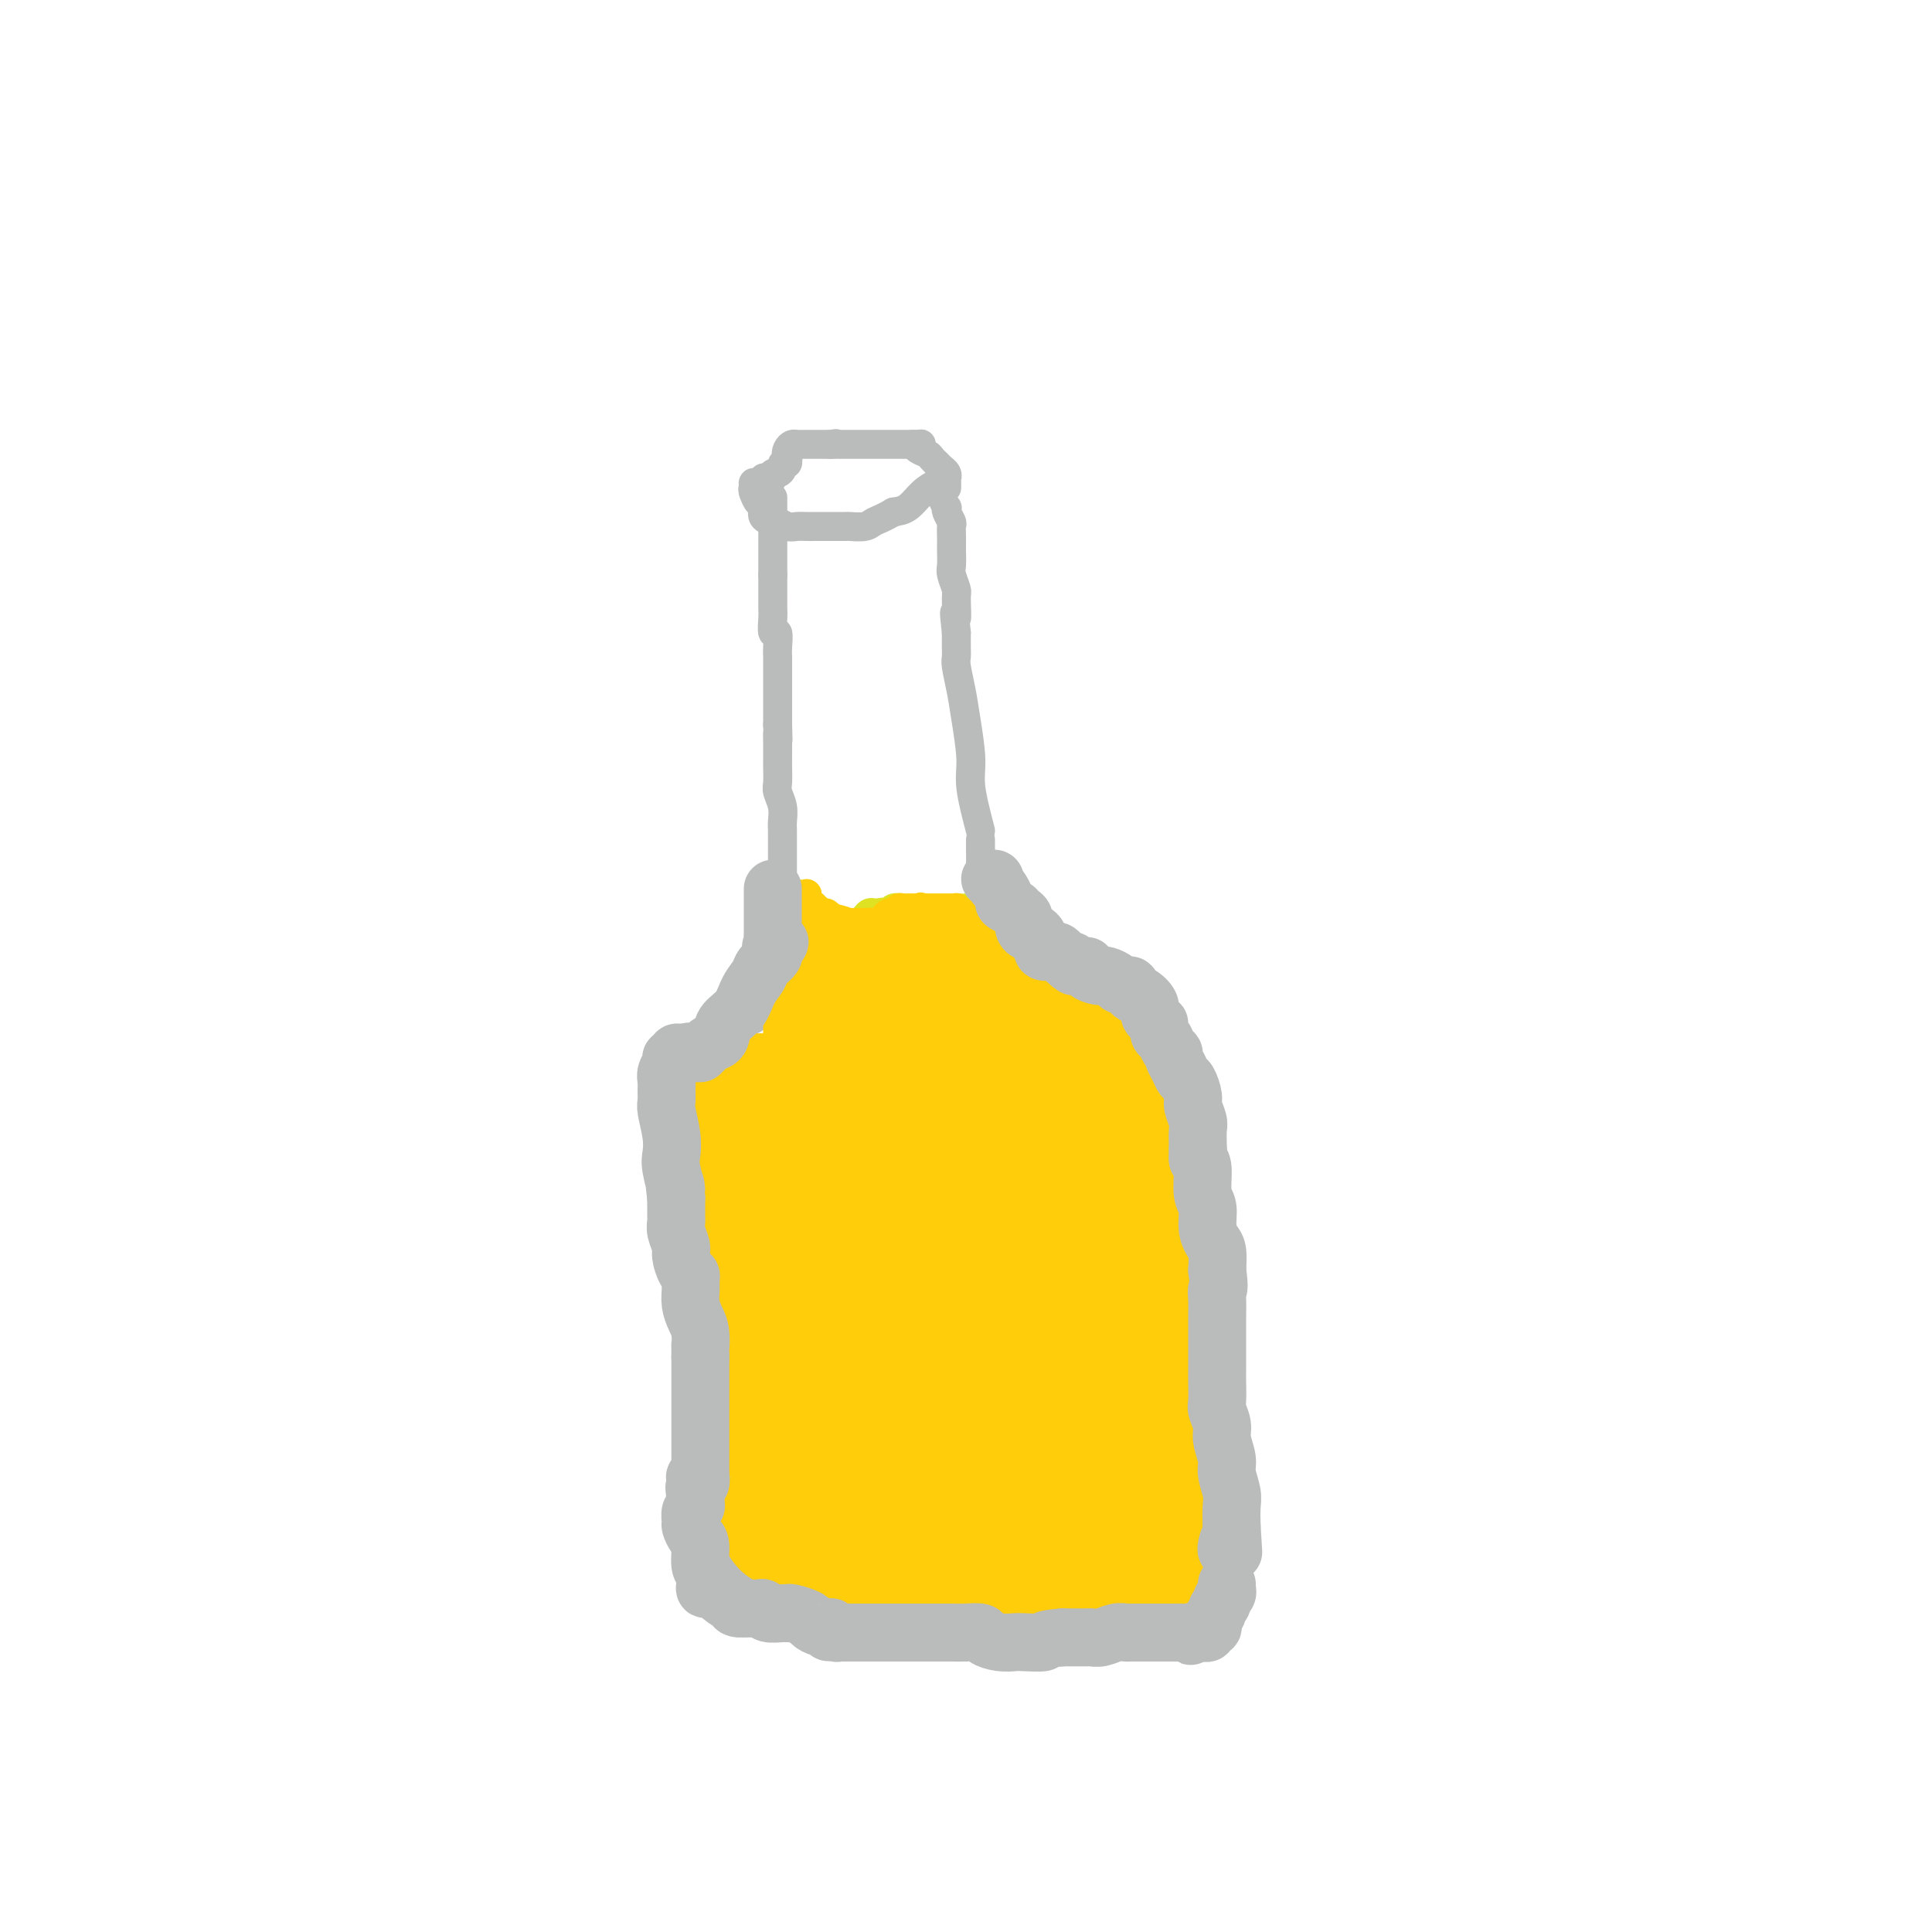 <svg viewBox='0 0 400 400' version='1.1' xmlns='http://www.w3.org/2000/svg' xmlns:xlink='http://www.w3.org/1999/xlink'><g fill='none' stroke='#BABBBB' stroke-width='6' stroke-linecap='round' stroke-linejoin='round'><path d='M160,103c0.000,0.537 0.000,1.074 0,2c0.000,0.926 0.000,2.243 0,3c0.000,0.757 0.000,0.956 0,2c0.000,1.044 0.000,2.935 0,4c0.000,1.065 0.000,1.304 0,2c0.000,0.696 0.000,1.848 0,3'/><path d='M160,119c0.001,3.218 0.004,3.262 0,4c-0.004,0.738 -0.015,2.168 0,3c0.015,0.832 0.057,1.064 0,2c-0.057,0.936 -0.211,2.575 0,3c0.211,0.425 0.789,-0.364 1,0c0.211,0.364 0.057,1.880 0,3c-0.057,1.120 -0.015,1.843 0,2c0.015,0.157 0.004,-0.254 0,0c-0.004,0.254 -0.001,1.171 0,2c0.001,0.829 0.000,1.569 0,2c-0.000,0.431 -0.000,0.552 0,1c0.000,0.448 0.000,1.222 0,2c-0.000,0.778 -0.000,1.559 0,2c0.000,0.441 0.000,0.542 0,1c-0.000,0.458 -0.000,1.274 0,2c0.000,0.726 0.000,1.363 0,2'/><path d='M161,150c0.155,5.170 0.042,2.597 0,2c-0.042,-0.597 -0.012,0.784 0,2c0.012,1.216 0.007,2.268 0,3c-0.007,0.732 -0.016,1.145 0,2c0.016,0.855 0.057,2.153 0,3c-0.057,0.847 -0.211,1.242 0,2c0.211,0.758 0.789,1.879 1,3c0.211,1.121 0.057,2.241 0,3c-0.057,0.759 -0.015,1.158 0,2c0.015,0.842 0.004,2.126 0,3c-0.004,0.874 -0.001,1.337 0,2c0.001,0.663 0.000,1.526 0,2c-0.000,0.474 -0.000,0.560 0,1c0.000,0.440 0.000,1.234 0,2c-0.000,0.766 -0.000,1.505 0,2c0.000,0.495 0.000,0.748 0,1'/><path d='M162,185c-0.067,6.015 -0.736,3.552 -1,3c-0.264,-0.552 -0.123,0.806 0,2c0.123,1.194 0.226,2.225 0,3c-0.226,0.775 -0.783,1.296 -1,2c-0.217,0.704 -0.096,1.592 0,2c0.096,0.408 0.167,0.335 0,1c-0.167,0.665 -0.570,2.069 -1,3c-0.430,0.931 -0.885,1.388 -1,2c-0.115,0.612 0.110,1.377 0,2c-0.110,0.623 -0.554,1.102 -1,2c-0.446,0.898 -0.893,2.216 -1,3c-0.107,0.784 0.126,1.036 0,1c-0.126,-0.036 -0.611,-0.360 -1,0c-0.389,0.360 -0.682,1.405 -1,2c-0.318,0.595 -0.662,0.742 -1,1c-0.338,0.258 -0.669,0.629 -1,1'/><path d='M152,215c-1.317,1.563 -1.611,0.472 -2,0c-0.389,-0.472 -0.873,-0.323 -1,0c-0.127,0.323 0.102,0.821 0,1c-0.102,0.179 -0.535,0.038 -1,0c-0.465,-0.038 -0.961,0.028 -1,0c-0.039,-0.028 0.378,-0.151 0,0c-0.378,0.151 -1.552,0.576 -2,1c-0.448,0.424 -0.172,0.845 0,1c0.172,0.155 0.239,0.042 0,0c-0.239,-0.042 -0.782,-0.012 -1,0c-0.218,0.012 -0.109,0.006 0,0'/><path d='M144,219c0.030,0.080 0.061,0.161 0,1c-0.061,0.839 -0.212,2.438 0,4c0.212,1.562 0.789,3.089 1,4c0.211,0.911 0.057,1.207 0,2c-0.057,0.793 -0.016,2.084 0,3c0.016,0.916 0.008,1.458 0,2'/><path d='M145,235c0.155,2.828 0.041,1.898 0,2c-0.041,0.102 -0.011,1.234 0,2c0.011,0.766 0.003,1.164 0,2c-0.003,0.836 -0.001,2.109 0,3c0.001,0.891 0.000,1.398 0,2c-0.000,0.602 -0.000,1.297 0,2c0.000,0.703 -0.000,1.412 0,2c0.000,0.588 0.000,1.054 0,2c-0.000,0.946 -0.001,2.371 0,3c0.001,0.629 0.004,0.460 0,1c-0.004,0.540 -0.015,1.787 0,3c0.015,1.213 0.057,2.391 0,3c-0.057,0.609 -0.211,0.648 0,1c0.211,0.352 0.788,1.018 1,2c0.212,0.982 0.061,2.281 0,3c-0.061,0.719 -0.030,0.860 0,1'/><path d='M146,269c0.381,5.845 0.833,3.456 1,3c0.167,-0.456 0.048,1.019 0,2c-0.048,0.981 -0.027,1.468 0,2c0.027,0.532 0.059,1.108 0,2c-0.059,0.892 -0.208,2.101 0,3c0.208,0.899 0.774,1.489 1,2c0.226,0.511 0.113,0.943 0,2c-0.113,1.057 -0.226,2.738 0,4c0.226,1.262 0.793,2.103 1,3c0.207,0.897 0.056,1.848 0,3c-0.056,1.152 -0.015,2.505 0,3c0.015,0.495 0.004,0.133 0,0c-0.004,-0.133 -0.001,-0.038 0,0c0.001,0.038 0.001,0.019 0,0'/><path d='M145,263c-0.006,-0.298 -0.012,-0.596 0,0c0.012,0.596 0.041,2.087 0,3c-0.041,0.913 -0.151,1.248 0,2c0.151,0.752 0.563,1.923 1,3c0.438,1.077 0.901,2.062 1,3c0.099,0.938 -0.166,1.829 0,3c0.166,1.171 0.762,2.620 1,4c0.238,1.380 0.119,2.690 0,4'/><path d='M148,285c0.691,3.732 0.917,2.063 1,2c0.083,-0.063 0.022,1.481 0,3c-0.022,1.519 -0.006,3.015 0,4c0.006,0.985 0.002,1.461 0,2c-0.002,0.539 -0.000,1.140 0,2c0.000,0.860 0.000,1.977 0,3c-0.000,1.023 -0.000,1.951 0,3c0.000,1.049 -0.000,2.221 0,3c0.000,0.779 0.000,1.167 0,2c-0.000,0.833 -0.001,2.111 0,3c0.001,0.889 0.003,1.390 0,2c-0.003,0.610 -0.012,1.329 0,2c0.012,0.671 0.044,1.293 0,2c-0.044,0.707 -0.166,1.498 0,2c0.166,0.502 0.619,0.715 1,1c0.381,0.285 0.691,0.643 1,1'/><path d='M151,322c0.566,6.117 0.480,2.911 1,2c0.520,-0.911 1.645,0.474 2,1c0.355,0.526 -0.060,0.192 0,0c0.060,-0.192 0.594,-0.244 1,0c0.406,0.244 0.682,0.783 1,1c0.318,0.217 0.677,0.111 1,0c0.323,-0.111 0.612,-0.226 1,0c0.388,0.226 0.877,0.793 1,1c0.123,0.207 -0.121,0.056 0,0c0.121,-0.056 0.606,-0.015 1,0c0.394,0.015 0.696,0.004 1,0c0.304,-0.004 0.609,-0.001 1,0c0.391,0.001 0.868,0.000 1,0c0.132,-0.000 -0.080,-0.000 0,0c0.080,0.000 0.451,0.000 1,0c0.549,-0.000 1.274,-0.000 2,0'/><path d='M166,327c2.586,1.016 1.552,1.057 1,1c-0.552,-0.057 -0.621,-0.212 0,0c0.621,0.212 1.931,0.793 3,1c1.069,0.207 1.895,0.042 2,0c0.105,-0.042 -0.512,0.041 0,0c0.512,-0.041 2.153,-0.204 3,0c0.847,0.204 0.900,0.777 1,1c0.100,0.223 0.246,0.097 1,0c0.754,-0.097 2.117,-0.166 3,0c0.883,0.166 1.286,0.566 2,1c0.714,0.434 1.738,0.901 3,1c1.262,0.099 2.761,-0.170 4,0c1.239,0.170 2.219,0.777 3,1c0.781,0.223 1.364,0.060 2,0c0.636,-0.060 1.325,-0.017 2,0c0.675,0.017 1.338,0.009 2,0'/><path d='M198,333c5.496,0.928 3.237,0.249 3,0c-0.237,-0.249 1.547,-0.067 3,0c1.453,0.067 2.576,0.018 3,0c0.424,-0.018 0.150,-0.005 1,0c0.850,0.005 2.822,0.001 4,0c1.178,-0.001 1.560,0.001 2,0c0.440,-0.001 0.937,-0.004 2,0c1.063,0.004 2.693,0.015 4,0c1.307,-0.015 2.292,-0.055 3,0c0.708,0.055 1.138,0.207 2,0c0.862,-0.207 2.156,-0.773 3,-1c0.844,-0.227 1.237,-0.116 2,0c0.763,0.116 1.895,0.237 3,0c1.105,-0.237 2.182,-0.833 3,-1c0.818,-0.167 1.377,0.095 2,0c0.623,-0.095 1.312,-0.548 2,-1'/><path d='M240,330c7.081,-0.691 3.785,-0.917 3,-1c-0.785,-0.083 0.941,-0.021 2,0c1.059,0.021 1.450,0.003 2,0c0.550,-0.003 1.257,0.011 2,0c0.743,-0.011 1.521,-0.047 2,0c0.479,0.047 0.661,0.178 1,0c0.339,-0.178 0.837,-0.665 1,-1c0.163,-0.335 -0.009,-0.519 0,-1c0.009,-0.481 0.199,-1.258 0,-2c-0.199,-0.742 -0.785,-1.447 -1,-3c-0.215,-1.553 -0.058,-3.953 0,-5c0.058,-1.047 0.015,-0.742 0,-1c-0.015,-0.258 -0.004,-1.079 0,-2c0.004,-0.921 0.001,-1.940 0,-2c-0.001,-0.060 -0.000,0.840 0,0c0.000,-0.840 0.000,-3.420 0,-6'/><path d='M252,306c-0.151,-3.919 -0.029,-3.215 0,-3c0.029,0.215 -0.034,-0.057 0,-1c0.034,-0.943 0.167,-2.555 0,-4c-0.167,-1.445 -0.632,-2.721 -1,-5c-0.368,-2.279 -0.637,-5.559 -1,-7c-0.363,-1.441 -0.819,-1.041 -1,-1c-0.181,0.041 -0.087,-0.277 0,-1c0.087,-0.723 0.169,-1.851 0,-3c-0.169,-1.149 -0.588,-2.319 -1,-4c-0.412,-1.681 -0.818,-3.872 -1,-5c-0.182,-1.128 -0.140,-1.191 0,-1c0.140,0.191 0.377,0.637 0,-1c-0.377,-1.637 -1.369,-5.356 -2,-8c-0.631,-2.644 -0.901,-4.212 -1,-5c-0.099,-0.788 -0.028,-0.797 0,-1c0.028,-0.203 0.014,-0.602 0,-1'/><path d='M244,255c-1.465,-8.917 -1.128,-5.711 -1,-5c0.128,0.711 0.048,-1.073 0,-2c-0.048,-0.927 -0.066,-0.998 0,-1c0.066,-0.002 0.214,0.064 0,-1c-0.214,-1.064 -0.789,-3.258 -1,-5c-0.211,-1.742 -0.056,-3.033 0,-4c0.056,-0.967 0.015,-1.611 0,-2c-0.015,-0.389 -0.003,-0.523 0,-1c0.003,-0.477 -0.002,-1.297 0,-2c0.002,-0.703 0.012,-1.289 0,-2c-0.012,-0.711 -0.045,-1.546 0,-2c0.045,-0.454 0.167,-0.528 0,-1c-0.167,-0.472 -0.622,-1.343 -1,-2c-0.378,-0.657 -0.679,-1.100 -1,-2c-0.321,-0.900 -0.663,-2.257 -1,-3c-0.337,-0.743 -0.668,-0.871 -1,-1'/><path d='M238,219c-0.489,-1.399 0.289,-0.897 0,-1c-0.289,-0.103 -1.646,-0.811 -2,-1c-0.354,-0.189 0.295,0.142 0,0c-0.295,-0.142 -1.532,-0.756 -2,-1c-0.468,-0.244 -0.165,-0.118 0,0c0.165,0.118 0.194,0.228 0,0c-0.194,-0.228 -0.610,-0.792 -1,-1c-0.390,-0.208 -0.752,-0.059 -1,0c-0.248,0.059 -0.381,0.027 -1,0c-0.619,-0.027 -1.724,-0.048 -2,0c-0.276,0.048 0.278,0.167 0,0c-0.278,-0.167 -1.387,-0.619 -2,-1c-0.613,-0.381 -0.731,-0.690 -1,-1c-0.269,-0.310 -0.688,-0.622 -1,-1c-0.312,-0.378 -0.518,-0.822 -1,-1c-0.482,-0.178 -1.241,-0.089 -2,0'/><path d='M222,211c-2.633,-1.194 -1.216,-0.179 -1,0c0.216,0.179 -0.768,-0.478 -1,-1c-0.232,-0.522 0.289,-0.909 0,-1c-0.289,-0.091 -1.387,0.115 -2,0c-0.613,-0.115 -0.741,-0.552 -1,-1c-0.259,-0.448 -0.648,-0.907 -1,-1c-0.352,-0.093 -0.668,0.179 -1,0c-0.332,-0.179 -0.680,-0.808 -1,-1c-0.320,-0.192 -0.612,0.052 -1,0c-0.388,-0.052 -0.874,-0.399 -1,-1c-0.126,-0.601 0.107,-1.456 0,-2c-0.107,-0.544 -0.553,-0.778 -1,-1c-0.447,-0.222 -0.893,-0.431 -1,-1c-0.107,-0.569 0.125,-1.499 0,-2c-0.125,-0.501 -0.607,-0.572 -1,-1c-0.393,-0.428 -0.696,-1.214 -1,-2'/><path d='M208,196c-2.404,-2.451 -1.414,-1.078 -1,-1c0.414,0.078 0.252,-1.138 0,-2c-0.252,-0.862 -0.593,-1.371 -1,-2c-0.407,-0.629 -0.880,-1.379 -1,-2c-0.120,-0.621 0.111,-1.114 0,-2c-0.111,-0.886 -0.566,-2.164 -1,-3c-0.434,-0.836 -0.848,-1.229 -1,-2c-0.152,-0.771 -0.041,-1.919 0,-3c0.041,-1.081 0.011,-2.094 0,-3c-0.011,-0.906 -0.003,-1.706 0,-2c0.003,-0.294 0.001,-0.084 0,0c-0.001,0.084 -0.000,0.042 0,0'/><path d='M203,172c-0.870,-3.328 -1.739,-6.657 -2,-9c-0.261,-2.343 0.088,-3.702 0,-6c-0.088,-2.298 -0.612,-5.535 -1,-8c-0.388,-2.465 -0.640,-4.158 -1,-6c-0.360,-1.842 -0.828,-3.834 -1,-5c-0.172,-1.166 -0.046,-1.506 0,-2c0.046,-0.494 0.013,-1.141 0,-2c-0.013,-0.859 -0.007,-1.929 0,-3'/><path d='M198,131c-0.769,-6.800 -0.192,-3.301 0,-3c0.192,0.301 -0.001,-2.595 0,-4c0.001,-1.405 0.196,-1.317 0,-2c-0.196,-0.683 -0.785,-2.136 -1,-3c-0.215,-0.864 -0.058,-1.139 0,-2c0.058,-0.861 0.017,-2.310 0,-3c-0.017,-0.690 -0.008,-0.622 0,-1c0.008,-0.378 0.016,-1.202 0,-2c-0.016,-0.798 -0.056,-1.571 0,-2c0.056,-0.429 0.207,-0.514 0,-1c-0.207,-0.486 -0.774,-1.373 -1,-2c-0.226,-0.627 -0.113,-0.994 0,-1c0.113,-0.006 0.226,0.349 0,0c-0.226,-0.349 -0.792,-1.402 -1,-2c-0.208,-0.598 -0.060,-0.742 0,-1c0.060,-0.258 0.030,-0.629 0,-1'/><path d='M195,101c-0.464,-4.637 -0.125,-1.228 0,0c0.125,1.228 0.034,0.277 0,0c-0.034,-0.277 -0.013,0.122 0,0c0.013,-0.122 0.018,-0.765 0,-1c-0.018,-0.235 -0.057,-0.063 0,0c0.057,0.063 0.211,0.017 0,0c-0.211,-0.017 -0.789,-0.005 -1,0c-0.211,0.005 -0.057,0.001 0,0c0.057,-0.001 0.016,-0.000 0,0c-0.016,0.000 -0.008,0.000 0,0'/><path d='M194,100c-1.000,0.533 -2.000,1.067 -3,2c-1.000,0.933 -2.000,2.267 -3,3c-1.000,0.733 -2.000,0.867 -3,1'/><path d='M185,106c-2.225,1.321 -3.286,1.622 -4,2c-0.714,0.378 -1.079,0.833 -2,1c-0.921,0.167 -2.396,0.045 -3,0c-0.604,-0.045 -0.336,-0.012 -1,0c-0.664,0.012 -2.261,0.003 -3,0c-0.739,-0.003 -0.620,0.000 -1,0c-0.380,-0.000 -1.258,-0.004 -2,0c-0.742,0.004 -1.349,0.016 -2,0c-0.651,-0.016 -1.345,-0.059 -2,0c-0.655,0.059 -1.271,0.219 -2,0c-0.729,-0.219 -1.571,-0.817 -2,-1c-0.429,-0.183 -0.444,0.051 -1,0c-0.556,-0.051 -1.654,-0.385 -2,-1c-0.346,-0.615 0.061,-1.512 0,-2c-0.061,-0.488 -0.589,-0.568 -1,-1c-0.411,-0.432 -0.706,-1.216 -1,-2'/><path d='M156,102c-0.309,-0.939 -0.080,-0.788 0,-1c0.080,-0.212 0.011,-0.789 0,-1c-0.011,-0.211 0.036,-0.055 0,0c-0.036,0.055 -0.154,0.011 0,0c0.154,-0.011 0.580,0.011 1,0c0.420,-0.011 0.835,-0.054 1,0c0.165,0.054 0.082,0.207 0,0c-0.082,-0.207 -0.163,-0.773 0,-1c0.163,-0.227 0.570,-0.116 1,0c0.430,0.116 0.885,0.237 1,0c0.115,-0.237 -0.109,-0.833 0,-1c0.109,-0.167 0.551,0.093 1,0c0.449,-0.093 0.904,-0.540 1,-1c0.096,-0.460 -0.166,-0.931 0,-1c0.166,-0.069 0.762,0.266 1,0c0.238,-0.266 0.119,-1.133 0,-2'/><path d='M163,94c1.096,-1.193 0.335,-0.176 0,0c-0.335,0.176 -0.244,-0.489 0,-1c0.244,-0.511 0.640,-0.869 1,-1c0.360,-0.131 0.684,-0.035 1,0c0.316,0.035 0.623,0.009 1,0c0.377,-0.009 0.822,-0.003 1,0c0.178,0.003 0.089,0.001 0,0c-0.089,-0.001 -0.177,-0.000 0,0c0.177,0.000 0.621,0.000 1,0c0.379,-0.000 0.694,-0.000 1,0c0.306,0.000 0.604,0.000 1,0c0.396,-0.000 0.891,-0.000 1,0c0.109,0.000 -0.167,0.000 0,0c0.167,-0.000 0.776,-0.000 1,0c0.224,0.000 0.064,0.000 0,0c-0.064,-0.000 -0.032,-0.000 0,0'/><path d='M172,92c1.632,-0.309 1.212,-0.083 1,0c-0.212,0.083 -0.216,0.022 0,0c0.216,-0.022 0.653,-0.006 1,0c0.347,0.006 0.604,0.002 1,0c0.396,-0.002 0.932,-0.000 1,0c0.068,0.000 -0.332,0.000 0,0c0.332,-0.000 1.397,-0.000 2,0c0.603,0.000 0.742,0.000 1,0c0.258,-0.000 0.633,-0.000 1,0c0.367,0.000 0.727,0.000 1,0c0.273,-0.000 0.458,-0.000 1,0c0.542,0.000 1.441,0.000 2,0c0.559,-0.000 0.779,-0.000 1,0c0.221,0.000 0.444,0.000 1,0c0.556,-0.000 1.445,-0.000 2,0c0.555,0.000 0.778,0.000 1,0'/><path d='M189,92c2.886,-0.048 1.600,-0.166 1,0c-0.600,0.166 -0.516,0.618 0,1c0.516,0.382 1.463,0.695 2,1c0.537,0.305 0.665,0.603 1,1c0.335,0.397 0.878,0.894 1,1c0.122,0.106 -0.178,-0.178 0,0c0.178,0.178 0.832,0.817 1,1c0.168,0.183 -0.151,-0.092 0,0c0.151,0.092 0.773,0.550 1,1c0.227,0.450 0.061,0.891 0,1c-0.061,0.109 -0.016,-0.115 0,0c0.016,0.115 0.004,0.569 0,1c-0.004,0.431 -0.001,0.837 0,1c0.001,0.163 0.001,0.081 0,0'/></g>
<g fill='none' stroke='#DEE222' stroke-width='6' stroke-linecap='round' stroke-linejoin='round'><path d='M165,185c0.000,0.000 1.000,1.000 1,1'/><path d='M166,186c0.333,0.316 0.667,0.606 1,1c0.333,0.394 0.667,0.893 1,1c0.333,0.107 0.667,-0.178 1,0c0.333,0.178 0.665,0.818 1,1c0.335,0.182 0.672,-0.095 1,0c0.328,0.095 0.647,0.561 1,1c0.353,0.439 0.738,0.849 1,1c0.262,0.151 0.399,0.041 1,0c0.601,-0.041 1.667,-0.014 2,0c0.333,0.014 -0.065,0.014 0,0c0.065,-0.014 0.595,-0.042 1,0c0.405,0.042 0.686,0.155 1,0c0.314,-0.155 0.662,-0.578 1,-1c0.338,-0.422 0.668,-0.844 1,-1c0.332,-0.156 0.666,-0.044 1,0c0.334,0.044 0.667,0.022 1,0'/><path d='M182,189c1.567,-0.326 0.983,-0.140 1,0c0.017,0.140 0.634,0.234 1,0c0.366,-0.234 0.482,-0.795 1,-1c0.518,-0.205 1.438,-0.055 2,0c0.562,0.055 0.766,0.015 1,0c0.234,-0.015 0.499,-0.004 1,0c0.501,0.004 1.237,0.001 2,0c0.763,-0.001 1.552,-0.000 2,0c0.448,0.000 0.554,0.000 1,0c0.446,-0.000 1.232,-0.001 2,0c0.768,0.001 1.519,0.004 2,0c0.481,-0.004 0.692,-0.015 1,0c0.308,0.015 0.711,0.056 1,0c0.289,-0.056 0.462,-0.207 1,0c0.538,0.207 1.439,0.774 2,1c0.561,0.226 0.780,0.113 1,0'/><path d='M204,189c3.581,-0.061 1.533,-0.212 1,0c-0.533,0.212 0.449,0.789 1,1c0.551,0.211 0.670,0.057 1,0c0.330,-0.057 0.872,-0.015 1,0c0.128,0.015 -0.158,0.004 0,0c0.158,-0.004 0.759,-0.001 1,0c0.241,0.001 0.120,0.001 0,0'/></g>
<g fill='none' stroke='#FFCD0A' stroke-width='6' stroke-linecap='round' stroke-linejoin='round'><path d='M167,185c0.000,0.000 0.100,0.100 0.1,0.1'/><path d='M167.1,185.1c-0.055,0.170 -0.243,0.546 -0.1,0.9c0.143,0.354 0.617,0.686 1,1c0.383,0.314 0.676,0.610 1,1c0.324,0.390 0.678,0.875 1,1c0.322,0.125 0.611,-0.110 1,0c0.389,0.110 0.878,0.565 1,1c0.122,0.435 -0.121,0.848 0,1c0.121,0.152 0.607,0.041 1,0c0.393,-0.041 0.693,-0.011 1,0c0.307,0.011 0.620,0.003 1,0c0.380,-0.003 0.826,-0.001 1,0c0.174,0.001 0.074,0.000 0,0c-0.074,-0.000 -0.123,-0.000 0,0c0.123,0.000 0.418,0.000 1,0c0.582,-0.000 1.452,-0.000 2,0c0.548,0.000 0.774,0.000 1,0'/><path d='M180,191c1.887,0.901 0.156,0.203 0,0c-0.156,-0.203 1.265,0.089 2,0c0.735,-0.089 0.785,-0.559 1,-1c0.215,-0.441 0.597,-0.854 1,-1c0.403,-0.146 0.829,-0.025 1,0c0.171,0.025 0.088,-0.046 0,0c-0.088,0.046 -0.182,0.208 0,0c0.182,-0.208 0.641,-0.788 1,-1c0.359,-0.212 0.618,-0.057 1,0c0.382,0.057 0.886,0.015 1,0c0.114,-0.015 -0.162,-0.004 0,0c0.162,0.004 0.762,0.001 1,0c0.238,-0.001 0.115,-0.000 0,0c-0.115,0.000 -0.223,0.000 0,0c0.223,-0.000 0.778,-0.000 1,0c0.222,0.000 0.111,0.000 0,0'/><path d='M190,188c1.483,-0.464 0.190,-0.124 0,0c-0.190,0.124 0.723,0.033 1,0c0.277,-0.033 -0.083,-0.009 0,0c0.083,0.009 0.610,0.002 1,0c0.390,-0.002 0.643,-0.001 1,0c0.357,0.001 0.817,0.000 1,0c0.183,-0.000 0.090,-0.000 0,0c-0.090,0.000 -0.178,0.000 0,0c0.178,-0.000 0.621,-0.001 1,0c0.379,0.001 0.693,0.004 1,0c0.307,-0.004 0.607,-0.015 1,0c0.393,0.015 0.879,0.057 1,0c0.121,-0.057 -0.122,-0.211 0,0c0.122,0.211 0.610,0.788 1,1c0.390,0.212 0.683,0.061 1,0c0.317,-0.061 0.659,-0.030 1,0'/><path d='M201,189c1.869,0.095 1.041,-0.167 1,0c-0.041,0.167 0.706,0.763 1,1c0.294,0.237 0.135,0.115 0,0c-0.135,-0.115 -0.246,-0.223 0,0c0.246,0.223 0.851,0.778 1,1c0.149,0.222 -0.156,0.112 0,0c0.156,-0.112 0.774,-0.226 1,0c0.226,0.226 0.061,0.793 0,1c-0.061,0.207 -0.016,0.056 0,0c0.016,-0.056 0.005,-0.016 0,0c-0.005,0.016 -0.002,0.008 0,0'/></g>
<g fill='none' stroke='#FFCD0A' stroke-width='28' stroke-linecap='round' stroke-linejoin='round'><path d='M171,201c0.422,0.610 0.845,1.221 1,2c0.155,0.779 0.043,1.727 0,3c-0.043,1.273 -0.015,2.873 0,4c0.015,1.127 0.018,1.783 0,3c-0.018,1.217 -0.056,2.996 0,4c0.056,1.004 0.207,1.232 0,2c-0.207,0.768 -0.774,2.077 -1,3c-0.226,0.923 -0.113,1.462 0,2'/><path d='M171,224c-0.179,3.449 -0.625,0.571 -1,0c-0.375,-0.571 -0.679,1.167 -1,2c-0.321,0.833 -0.660,0.763 -1,1c-0.340,0.237 -0.682,0.781 -1,1c-0.318,0.219 -0.611,0.111 -1,0c-0.389,-0.111 -0.874,-0.226 -1,0c-0.126,0.226 0.107,0.794 0,1c-0.107,0.206 -0.553,0.052 -1,0c-0.447,-0.052 -0.893,0.000 -1,0c-0.107,-0.000 0.126,-0.053 0,0c-0.126,0.053 -0.612,0.210 -1,0c-0.388,-0.210 -0.679,-0.788 -1,-1c-0.321,-0.212 -0.674,-0.057 -1,0c-0.326,0.057 -0.626,0.015 -1,0c-0.374,-0.015 -0.821,-0.004 -1,0c-0.179,0.004 -0.089,0.002 0,0'/><path d='M158,228c-1.171,-0.155 -1.098,-0.042 -1,0c0.098,0.042 0.223,0.014 0,0c-0.223,-0.014 -0.792,-0.015 -1,0c-0.208,0.015 -0.056,0.046 0,0c0.056,-0.046 0.014,-0.167 0,0c-0.014,0.167 -0.001,0.623 0,1c0.001,0.377 -0.010,0.674 0,1c0.010,0.326 0.041,0.682 0,1c-0.041,0.318 -0.155,0.600 0,1c0.155,0.400 0.577,0.918 1,1c0.423,0.082 0.845,-0.274 1,0c0.155,0.274 0.041,1.176 0,2c-0.041,0.824 -0.011,1.568 0,2c0.011,0.432 0.003,0.552 0,1c-0.003,0.448 -0.002,1.224 0,2'/><path d='M158,240c-0.000,2.009 -0.000,1.032 0,1c0.000,-0.032 0.000,0.882 0,2c-0.000,1.118 -0.000,2.440 0,3c0.000,0.560 0.000,0.357 0,1c-0.000,0.643 -0.000,2.131 0,3c0.000,0.869 0.000,1.120 0,2c-0.000,0.880 -0.000,2.389 0,3c0.000,0.611 0.000,0.323 0,1c-0.000,0.677 -0.000,2.319 0,3c0.000,0.681 0.001,0.401 0,1c-0.001,0.599 -0.004,2.078 0,3c0.004,0.922 0.015,1.286 0,2c-0.015,0.714 -0.056,1.779 0,3c0.056,1.221 0.207,2.598 0,4c-0.207,1.402 -0.774,2.829 -1,4c-0.226,1.171 -0.113,2.085 0,3'/><path d='M157,279c-0.155,6.477 -0.042,3.170 0,2c0.042,-1.170 0.011,-0.204 0,1c-0.011,1.204 -0.004,2.647 0,3c0.004,0.353 0.005,-0.382 0,0c-0.005,0.382 -0.015,1.881 0,3c0.015,1.119 0.056,1.857 0,2c-0.056,0.143 -0.208,-0.310 0,0c0.208,0.310 0.778,1.383 1,2c0.222,0.617 0.097,0.777 0,1c-0.097,0.223 -0.166,0.510 0,1c0.166,0.490 0.566,1.181 1,2c0.434,0.819 0.901,1.764 1,2c0.099,0.236 -0.169,-0.236 0,0c0.169,0.236 0.776,1.179 1,2c0.224,0.821 0.064,1.520 0,2c-0.064,0.480 -0.032,0.740 0,1'/><path d='M161,303c0.558,4.038 -0.046,2.132 0,2c0.046,-0.132 0.743,1.510 1,2c0.257,0.490 0.073,-0.171 0,0c-0.073,0.171 -0.034,1.173 0,2c0.034,0.827 0.062,1.478 0,2c-0.062,0.522 -0.213,0.914 0,1c0.213,0.086 0.792,-0.135 1,0c0.208,0.135 0.045,0.625 0,1c-0.045,0.375 0.029,0.637 0,1c-0.029,0.363 -0.161,0.829 0,1c0.161,0.171 0.616,0.046 1,0c0.384,-0.046 0.697,-0.012 1,0c0.303,0.012 0.597,0.003 1,0c0.403,-0.003 0.916,-0.001 1,0c0.084,0.001 -0.262,0.000 0,0c0.262,-0.000 1.131,-0.000 2,0'/><path d='M169,315c1.103,0.172 0.861,0.101 1,0c0.139,-0.101 0.660,-0.231 1,0c0.340,0.231 0.501,0.822 1,1c0.499,0.178 1.337,-0.058 2,0c0.663,0.058 1.150,0.411 2,1c0.850,0.589 2.063,1.416 3,2c0.937,0.584 1.598,0.926 2,1c0.402,0.074 0.545,-0.120 1,0c0.455,0.120 1.220,0.554 2,1c0.780,0.446 1.574,0.904 2,1c0.426,0.096 0.484,-0.171 1,0c0.516,0.171 1.489,0.781 2,1c0.511,0.219 0.560,0.048 1,0c0.440,-0.048 1.272,0.025 2,0c0.728,-0.025 1.351,-0.150 2,0c0.649,0.150 1.325,0.575 2,1'/><path d='M196,324c4.392,1.393 1.871,0.377 2,0c0.129,-0.377 2.906,-0.115 4,0c1.094,0.115 0.505,0.083 1,0c0.495,-0.083 2.076,-0.219 3,0c0.924,0.219 1.193,0.791 2,1c0.807,0.209 2.154,0.056 3,0c0.846,-0.056 1.193,-0.015 2,0c0.807,0.015 2.074,0.004 3,0c0.926,-0.004 1.510,-0.001 2,0c0.490,0.001 0.887,0.000 2,0c1.113,-0.000 2.942,0.001 4,0c1.058,-0.001 1.344,-0.003 2,0c0.656,0.003 1.681,0.011 3,0c1.319,-0.011 2.932,-0.041 4,0c1.068,0.041 1.591,0.155 2,0c0.409,-0.155 0.705,-0.577 1,-1'/><path d='M236,324c6.415,-0.402 2.451,-1.406 1,-2c-1.451,-0.594 -0.389,-0.779 0,-1c0.389,-0.221 0.104,-0.479 0,-1c-0.104,-0.521 -0.028,-1.306 0,-2c0.028,-0.694 0.009,-1.299 0,-2c-0.009,-0.701 -0.006,-1.500 0,-2c0.006,-0.500 0.017,-0.700 0,-1c-0.017,-0.300 -0.061,-0.699 0,-1c0.061,-0.301 0.227,-0.504 0,-1c-0.227,-0.496 -0.846,-1.284 -1,-2c-0.154,-0.716 0.155,-1.360 0,-2c-0.155,-0.640 -0.776,-1.276 -1,-2c-0.224,-0.724 -0.050,-1.534 0,-2c0.050,-0.466 -0.025,-0.587 0,-1c0.025,-0.413 0.150,-1.118 0,-3c-0.150,-1.882 -0.575,-4.941 -1,-8'/><path d='M234,291c-0.305,-6.343 -0.068,-5.701 0,-6c0.068,-0.299 -0.034,-1.540 0,-3c0.034,-1.460 0.205,-3.139 0,-5c-0.205,-1.861 -0.786,-3.905 -1,-5c-0.214,-1.095 -0.061,-1.242 0,-2c0.061,-0.758 0.031,-2.127 0,-3c-0.031,-0.873 -0.063,-1.251 0,-2c0.063,-0.749 0.221,-1.868 0,-4c-0.221,-2.132 -0.819,-5.276 -1,-6c-0.181,-0.724 0.057,0.974 0,-1c-0.057,-1.974 -0.407,-7.618 0,-12c0.407,-4.382 1.573,-7.500 2,-9c0.427,-1.500 0.114,-1.381 0,-2c-0.114,-0.619 -0.031,-1.974 0,-3c0.031,-1.026 0.009,-1.722 0,-2c-0.009,-0.278 -0.004,-0.139 0,0'/><path d='M234,226c-0.014,-10.219 -0.049,-3.267 0,-1c0.049,2.267 0.183,-0.153 0,-1c-0.183,-0.847 -0.682,-0.123 -1,0c-0.318,0.123 -0.456,-0.356 -1,-1c-0.544,-0.644 -1.493,-1.455 -2,-2c-0.507,-0.545 -0.573,-0.826 -1,-1c-0.427,-0.174 -1.215,-0.243 -2,-1c-0.785,-0.757 -1.569,-2.202 -2,-3c-0.431,-0.798 -0.511,-0.950 -1,-1c-0.489,-0.050 -1.387,0.002 -2,0c-0.613,-0.002 -0.941,-0.057 -1,0c-0.059,0.057 0.153,0.225 0,0c-0.153,-0.225 -0.670,-0.844 -1,-1c-0.330,-0.156 -0.474,0.150 -1,0c-0.526,-0.150 -1.436,-0.757 -2,-1c-0.564,-0.243 -0.782,-0.121 -1,0'/><path d='M216,213c-2.035,-0.946 -2.624,-1.811 -3,-2c-0.376,-0.189 -0.541,0.296 -1,0c-0.459,-0.296 -1.212,-1.374 -2,-2c-0.788,-0.626 -1.612,-0.799 -2,-1c-0.388,-0.201 -0.340,-0.431 -1,-1c-0.660,-0.569 -2.027,-1.476 -3,-2c-0.973,-0.524 -1.552,-0.666 -2,-1c-0.448,-0.334 -0.764,-0.860 -1,-1c-0.236,-0.140 -0.392,0.106 -1,0c-0.608,-0.106 -1.668,-0.564 -2,-1c-0.332,-0.436 0.065,-0.849 0,-1c-0.065,-0.151 -0.592,-0.041 -1,0c-0.408,0.041 -0.697,0.011 -1,0c-0.303,-0.011 -0.620,-0.003 -1,0c-0.380,0.003 -0.823,0.001 -1,0c-0.177,-0.001 -0.089,-0.000 0,0'/><path d='M194,201c-3.753,-1.855 -2.135,-0.494 -2,0c0.135,0.494 -1.214,0.120 -2,0c-0.786,-0.120 -1.009,0.015 -1,0c0.009,-0.015 0.251,-0.181 0,0c-0.251,0.181 -0.996,0.710 -1,1c-0.004,0.290 0.731,0.343 1,2c0.269,1.657 0.071,4.918 0,7c-0.071,2.082 -0.015,2.984 0,5c0.015,2.016 -0.011,5.146 0,7c0.011,1.854 0.058,2.433 0,3c-0.058,0.567 -0.222,1.122 0,2c0.222,0.878 0.830,2.081 1,3c0.170,0.919 -0.099,1.556 0,2c0.099,0.444 0.565,0.697 0,4c-0.565,3.303 -2.161,9.658 -4,15c-1.839,5.342 -3.919,9.671 -6,14'/><path d='M180,266c-3.132,8.025 -5.964,13.589 -8,18c-2.036,4.411 -3.278,7.669 -4,9c-0.722,1.331 -0.925,0.735 -1,1c-0.075,0.265 -0.021,1.391 0,2c0.021,0.609 0.009,0.700 0,1c-0.009,0.300 -0.015,0.810 0,1c0.015,0.190 0.051,0.059 0,0c-0.051,-0.059 -0.189,-0.047 0,0c0.189,0.047 0.706,0.129 1,0c0.294,-0.129 0.366,-0.469 1,-1c0.634,-0.531 1.829,-1.253 3,-3c1.171,-1.747 2.319,-4.518 3,-8c0.681,-3.482 0.894,-7.676 1,-10c0.106,-2.324 0.106,-2.780 0,-4c-0.106,-1.220 -0.316,-3.206 -1,-5c-0.684,-1.794 -1.842,-3.397 -3,-5'/><path d='M172,262c-0.514,-1.973 0.201,-1.904 0,-3c-0.201,-1.096 -1.319,-3.356 -2,-6c-0.681,-2.644 -0.926,-5.673 -1,-7c-0.074,-1.327 0.022,-0.952 0,-1c-0.022,-0.048 -0.164,-0.519 0,-1c0.164,-0.481 0.632,-0.970 1,-1c0.368,-0.030 0.634,0.401 1,1c0.366,0.599 0.832,1.366 1,2c0.168,0.634 0.040,1.136 0,3c-0.040,1.864 0.009,5.090 0,8c-0.009,2.910 -0.077,5.503 0,8c0.077,2.497 0.300,4.898 1,8c0.700,3.102 1.878,6.904 3,10c1.122,3.096 2.187,5.488 3,8c0.813,2.512 1.375,5.146 2,7c0.625,1.854 1.312,2.927 2,4'/><path d='M183,302c1.721,4.624 1.024,1.684 1,1c-0.024,-0.684 0.625,0.888 1,2c0.375,1.112 0.476,1.763 1,2c0.524,0.237 1.473,0.061 2,0c0.527,-0.061 0.634,-0.006 1,0c0.366,0.006 0.990,-0.037 2,0c1.010,0.037 2.404,0.154 3,0c0.596,-0.154 0.393,-0.577 1,-1c0.607,-0.423 2.022,-0.844 3,-1c0.978,-0.156 1.518,-0.045 3,0c1.482,0.045 3.906,0.026 6,0c2.094,-0.026 3.860,-0.060 5,0c1.140,0.060 1.656,0.212 3,0c1.344,-0.212 3.516,-0.788 5,-1c1.484,-0.212 2.281,-0.061 3,0c0.719,0.061 1.359,0.030 2,0'/><path d='M225,304c5.608,-0.460 1.129,-0.112 0,0c-1.129,0.112 1.093,-0.014 2,0c0.907,0.014 0.500,0.168 0,-1c-0.500,-1.168 -1.092,-3.659 -2,-6c-0.908,-2.341 -2.131,-4.533 -3,-6c-0.869,-1.467 -1.385,-2.210 -2,-3c-0.615,-0.790 -1.328,-1.626 -2,-3c-0.672,-1.374 -1.302,-3.286 -2,-5c-0.698,-1.714 -1.465,-3.229 -2,-5c-0.535,-1.771 -0.838,-3.797 -1,-5c-0.162,-1.203 -0.183,-1.583 0,-4c0.183,-2.417 0.571,-6.871 1,-10c0.429,-3.129 0.898,-4.931 1,-6c0.102,-1.069 -0.165,-1.403 0,-2c0.165,-0.597 0.761,-1.456 1,-2c0.239,-0.544 0.119,-0.772 0,-1'/><path d='M216,245c0.464,-4.395 0.124,-2.884 0,-3c-0.124,-0.116 -0.032,-1.859 0,-3c0.032,-1.141 0.006,-1.680 0,-2c-0.006,-0.320 0.009,-0.422 0,-1c-0.009,-0.578 -0.043,-1.631 0,-3c0.043,-1.369 0.165,-3.052 0,-4c-0.165,-0.948 -0.615,-1.160 -1,-2c-0.385,-0.840 -0.706,-2.308 -1,-3c-0.294,-0.692 -0.561,-0.608 -1,0c-0.439,0.608 -1.049,1.741 -2,3c-0.951,1.259 -2.245,2.643 -4,6c-1.755,3.357 -3.973,8.687 -5,11c-1.027,2.313 -0.863,1.610 -1,2c-0.137,0.390 -0.575,1.874 -1,3c-0.425,1.126 -0.836,1.893 -1,3c-0.164,1.107 -0.082,2.553 0,4'/><path d='M199,256c-1.241,4.057 -0.343,2.700 0,3c0.343,0.300 0.130,2.255 0,4c-0.130,1.745 -0.179,3.278 0,5c0.179,1.722 0.584,3.634 1,6c0.416,2.366 0.844,5.186 1,7c0.156,1.814 0.042,2.620 0,3c-0.042,0.380 -0.011,0.333 0,1c0.011,0.667 0.003,2.049 0,3c-0.003,0.951 -0.001,1.471 0,2c0.001,0.529 0.000,1.065 0,1c-0.000,-0.065 -0.000,-0.733 0,-1c0.000,-0.267 0.000,-0.134 0,0'/></g>
<g fill='none' stroke='#BABBBB' stroke-width='12' stroke-linecap='round' stroke-linejoin='round'><path d='M205,182c0.444,-0.089 0.889,-0.178 1,0c0.111,0.178 -0.111,0.622 0,1c0.111,0.378 0.556,0.689 1,1'/><path d='M207,184c0.565,0.714 0.979,1.500 1,2c0.021,0.500 -0.349,0.715 0,1c0.349,0.285 1.417,0.641 2,1c0.583,0.359 0.681,0.722 1,1c0.319,0.278 0.860,0.470 1,1c0.140,0.530 -0.121,1.399 0,2c0.121,0.601 0.625,0.934 1,1c0.375,0.066 0.620,-0.136 1,0c0.380,0.136 0.893,0.611 1,1c0.107,0.389 -0.193,0.692 0,1c0.193,0.308 0.878,0.621 1,1c0.122,0.379 -0.318,0.822 0,1c0.318,0.178 1.395,0.089 2,0c0.605,-0.089 0.740,-0.178 1,0c0.260,0.178 0.646,0.622 1,1c0.354,0.378 0.677,0.689 1,1'/><path d='M221,199c2.366,2.257 1.282,0.398 1,0c-0.282,-0.398 0.239,0.664 1,1c0.761,0.336 1.761,-0.054 2,0c0.239,0.054 -0.283,0.553 0,1c0.283,0.447 1.370,0.842 2,1c0.630,0.158 0.804,0.080 1,0c0.196,-0.080 0.416,-0.162 1,0c0.584,0.162 1.533,0.570 2,1c0.467,0.430 0.453,0.884 1,1c0.547,0.116 1.657,-0.107 2,0c0.343,0.107 -0.081,0.543 0,1c0.081,0.457 0.665,0.935 1,1c0.335,0.065 0.420,-0.281 1,0c0.580,0.281 1.656,1.191 2,2c0.344,0.809 -0.045,1.517 0,2c0.045,0.483 0.522,0.742 1,1'/><path d='M239,211c1.013,1.197 1.046,0.688 1,1c-0.046,0.312 -0.171,1.445 0,2c0.171,0.555 0.637,0.533 1,1c0.363,0.467 0.622,1.425 1,2c0.378,0.575 0.874,0.768 1,1c0.126,0.232 -0.120,0.503 0,1c0.120,0.497 0.606,1.220 1,2c0.394,0.780 0.698,1.617 1,2c0.302,0.383 0.603,0.314 1,1c0.397,0.686 0.891,2.129 1,3c0.109,0.871 -0.167,1.171 0,2c0.167,0.829 0.777,2.186 1,3c0.223,0.814 0.060,1.084 0,2c-0.060,0.916 -0.016,2.477 0,3c0.016,0.523 0.005,0.006 0,0c-0.005,-0.006 -0.002,0.497 0,1'/><path d='M248,238c0.310,2.333 0.083,1.167 0,1c-0.083,-0.167 -0.024,0.667 0,1c0.024,0.333 0.012,0.167 0,0'/><path d='M248,240c0.455,0.343 0.909,0.687 1,2c0.091,1.313 -0.182,3.596 0,5c0.182,1.404 0.820,1.929 1,3c0.180,1.071 -0.096,2.689 0,4c0.096,1.311 0.564,2.314 1,3c0.436,0.686 0.839,1.053 1,2c0.161,0.947 0.081,2.473 0,4'/><path d='M252,263c0.619,4.386 0.166,3.850 0,4c-0.166,0.150 -0.045,0.986 0,2c0.045,1.014 0.012,2.205 0,4c-0.012,1.795 -0.004,4.195 0,6c0.004,1.805 0.005,3.015 0,4c-0.005,0.985 -0.017,1.746 0,3c0.017,1.254 0.061,3.000 0,4c-0.061,1.000 -0.228,1.253 0,2c0.228,0.747 0.849,1.989 1,3c0.151,1.011 -0.170,1.792 0,3c0.170,1.208 0.830,2.843 1,4c0.170,1.157 -0.150,1.836 0,3c0.150,1.164 0.771,2.813 1,4c0.229,1.187 0.065,1.910 0,3c-0.065,1.090 -0.033,2.545 0,4'/><path d='M255,316c0.525,8.834 0.337,4.420 0,3c-0.337,-1.420 -0.822,0.156 -1,1c-0.178,0.844 -0.048,0.958 0,1c0.048,0.042 0.013,0.011 0,0c-0.013,-0.011 -0.004,-0.003 0,0c0.004,0.003 0.002,0.002 0,0'/><path d='M254,328c0.000,0.000 0.000,1.000 0,1'/><path d='M254,329c-0.018,0.107 -0.061,-0.126 0,0c0.061,0.126 0.228,0.611 0,1c-0.228,0.389 -0.849,0.682 -1,1c-0.151,0.318 0.170,0.662 0,1c-0.170,0.338 -0.829,0.669 -1,1c-0.171,0.331 0.146,0.662 0,1c-0.146,0.338 -0.756,0.683 -1,1c-0.244,0.317 -0.121,0.607 0,1c0.121,0.393 0.240,0.890 0,1c-0.240,0.110 -0.839,-0.167 -1,0c-0.161,0.167 0.114,0.777 0,1c-0.114,0.223 -0.619,0.060 -1,0c-0.381,-0.060 -0.638,-0.016 -1,0c-0.362,0.016 -0.828,0.004 -1,0c-0.172,-0.004 -0.049,-0.001 0,0c0.049,0.001 0.025,0.001 0,0'/><path d='M247,338c-1.035,1.392 -0.123,0.373 0,0c0.123,-0.373 -0.541,-0.100 -1,0c-0.459,0.100 -0.711,0.027 -1,0c-0.289,-0.027 -0.615,-0.007 -1,0c-0.385,0.007 -0.828,0.002 -2,0c-1.172,-0.002 -3.073,-0.000 -4,0c-0.927,0.000 -0.880,-0.001 -1,0c-0.120,0.001 -0.406,0.004 -1,0c-0.594,-0.004 -1.497,-0.015 -2,0c-0.503,0.015 -0.605,0.057 -1,0c-0.395,-0.057 -1.082,-0.211 -2,0c-0.918,0.211 -2.066,0.789 -3,1c-0.934,0.211 -1.652,0.057 -2,0c-0.348,-0.057 -0.324,-0.015 -1,0c-0.676,0.015 -2.050,0.004 -3,0c-0.950,-0.004 -1.475,-0.002 -2,0'/><path d='M220,339c-4.863,0.380 -3.520,0.831 -4,1c-0.480,0.169 -2.781,0.056 -4,0c-1.219,-0.056 -1.355,-0.053 -2,0c-0.645,0.053 -1.800,0.158 -3,0c-1.200,-0.158 -2.446,-0.578 -3,-1c-0.554,-0.422 -0.417,-0.845 -1,-1c-0.583,-0.155 -1.886,-0.042 -3,0c-1.114,0.042 -2.039,0.011 -3,0c-0.961,-0.011 -1.957,-0.003 -3,0c-1.043,0.003 -2.131,0.001 -3,0c-0.869,-0.001 -1.518,-0.000 -2,0c-0.482,0.000 -0.798,0.000 -2,0c-1.202,-0.000 -3.291,-0.000 -5,0c-1.709,0.000 -3.037,0.000 -4,0c-0.963,-0.000 -1.561,-0.000 -2,0c-0.439,0.000 -0.720,0.000 -1,0'/><path d='M175,338c-6.912,-0.150 -1.693,-0.026 0,0c1.693,0.026 -0.140,-0.045 -1,0c-0.860,0.045 -0.745,0.205 -1,0c-0.255,-0.205 -0.878,-0.776 -1,-1c-0.122,-0.224 0.258,-0.102 0,0c-0.258,0.102 -1.155,0.185 -2,0c-0.845,-0.185 -1.639,-0.638 -2,-1c-0.361,-0.362 -0.289,-0.632 -1,-1c-0.711,-0.368 -2.204,-0.834 -3,-1c-0.796,-0.166 -0.895,-0.030 -1,0c-0.105,0.030 -0.217,-0.044 -1,0c-0.783,0.044 -2.237,0.208 -3,0c-0.763,-0.208 -0.833,-0.788 -1,-1c-0.167,-0.212 -0.430,-0.057 -1,0c-0.570,0.057 -1.449,0.016 -2,0c-0.551,-0.016 -0.776,-0.008 -1,0'/><path d='M154,333c-3.302,-0.664 -1.056,0.176 -1,0c0.056,-0.176 -2.076,-1.370 -3,-2c-0.924,-0.630 -0.639,-0.697 -1,-1c-0.361,-0.303 -1.369,-0.841 -2,-1c-0.631,-0.159 -0.886,0.063 -1,0c-0.114,-0.063 -0.086,-0.411 0,-1c0.086,-0.589 0.229,-1.419 0,-2c-0.229,-0.581 -0.832,-0.914 -1,-2c-0.168,-1.086 0.097,-2.925 0,-4c-0.097,-1.075 -0.558,-1.387 -1,-2c-0.442,-0.613 -0.864,-1.526 -1,-2c-0.136,-0.474 0.016,-0.508 0,-1c-0.016,-0.492 -0.200,-1.441 0,-2c0.200,-0.559 0.785,-0.727 1,-1c0.215,-0.273 0.062,-0.649 0,-1c-0.062,-0.351 -0.031,-0.675 0,-1'/><path d='M144,310c-0.468,-3.270 -0.140,-1.944 0,-2c0.140,-0.056 0.090,-1.493 0,-2c-0.090,-0.507 -0.220,-0.084 0,0c0.220,0.084 0.790,-0.170 1,0c0.210,0.170 0.060,0.763 0,1c-0.060,0.237 -0.030,0.119 0,0'/><path d='M145,307c0.000,-1.146 0.000,-2.291 0,-3c0.000,-0.709 0.000,-0.981 0,-2c0.000,-1.019 0.000,-2.784 0,-4c0.000,-1.216 0.000,-1.883 0,-4c0.000,-2.117 0.000,-5.685 0,-8c0.000,-2.315 0.000,-3.376 0,-4c0.000,-0.624 0.000,-0.812 0,-1'/><path d='M145,281c-0.012,-4.332 -0.042,-2.161 0,-2c0.042,0.161 0.155,-1.687 0,-3c-0.155,-1.313 -0.577,-2.093 -1,-3c-0.423,-0.907 -0.848,-1.943 -1,-3c-0.152,-1.057 -0.031,-2.136 0,-3c0.031,-0.864 -0.029,-1.515 0,-2c0.029,-0.485 0.148,-0.805 0,-1c-0.148,-0.195 -0.561,-0.266 -1,-1c-0.439,-0.734 -0.902,-2.133 -1,-3c-0.098,-0.867 0.170,-1.202 0,-2c-0.170,-0.798 -0.778,-2.058 -1,-3c-0.222,-0.942 -0.060,-1.564 0,-2c0.060,-0.436 0.016,-0.684 0,-1c-0.016,-0.316 -0.004,-0.701 0,-1c0.004,-0.299 0.001,-0.514 0,-1c-0.001,-0.486 -0.001,-1.243 0,-2'/><path d='M140,248c-0.714,-5.352 0.001,-2.232 0,-2c-0.001,0.232 -0.718,-2.423 -1,-4c-0.282,-1.577 -0.128,-2.075 0,-3c0.128,-0.925 0.231,-2.278 0,-4c-0.231,-1.722 -0.795,-3.812 -1,-5c-0.205,-1.188 -0.051,-1.474 0,-2c0.051,-0.526 -0.001,-1.293 0,-2c0.001,-0.707 0.057,-1.352 0,-2c-0.057,-0.648 -0.225,-1.297 0,-2c0.225,-0.703 0.844,-1.460 1,-2c0.156,-0.540 -0.151,-0.863 0,-1c0.151,-0.137 0.762,-0.089 1,0c0.238,0.089 0.105,0.220 0,0c-0.105,-0.220 -0.182,-0.790 0,-1c0.182,-0.210 0.623,-0.060 1,0c0.377,0.060 0.688,0.030 1,0'/><path d='M142,218c1.007,-0.616 1.526,-0.154 2,0c0.474,0.154 0.905,0.002 1,0c0.095,-0.002 -0.145,0.148 0,0c0.145,-0.148 0.676,-0.594 1,-1c0.324,-0.406 0.443,-0.773 1,-1c0.557,-0.227 1.554,-0.316 2,-1c0.446,-0.684 0.342,-1.965 1,-3c0.658,-1.035 2.079,-1.825 3,-3c0.921,-1.175 1.343,-2.735 2,-4c0.657,-1.265 1.549,-2.234 2,-3c0.451,-0.766 0.461,-1.330 1,-2c0.539,-0.670 1.609,-1.448 2,-2c0.391,-0.552 0.105,-0.880 0,-1c-0.105,-0.120 -0.028,-0.032 0,0c0.028,0.032 0.008,0.009 0,0c-0.008,-0.009 -0.004,-0.005 0,0'/><path d='M160,197c2.785,-3.431 0.746,-1.508 0,-1c-0.746,0.508 -0.200,-0.399 0,-1c0.200,-0.601 0.054,-0.896 0,-1c-0.054,-0.104 -0.014,-0.017 0,-1c0.014,-0.983 0.004,-3.037 0,-4c-0.004,-0.963 -0.001,-0.836 0,-1c0.001,-0.164 0.000,-0.618 0,-1c-0.000,-0.382 -0.000,-0.691 0,-1c0.000,-0.309 0.000,-0.619 0,-1c-0.000,-0.381 -0.000,-0.834 0,-1c0.000,-0.166 0.000,-0.044 0,0c-0.000,0.044 -0.000,0.012 0,0c0.000,-0.012 0.000,-0.003 0,0c-0.000,0.003 -0.000,0.002 0,0'/></g>
</svg>